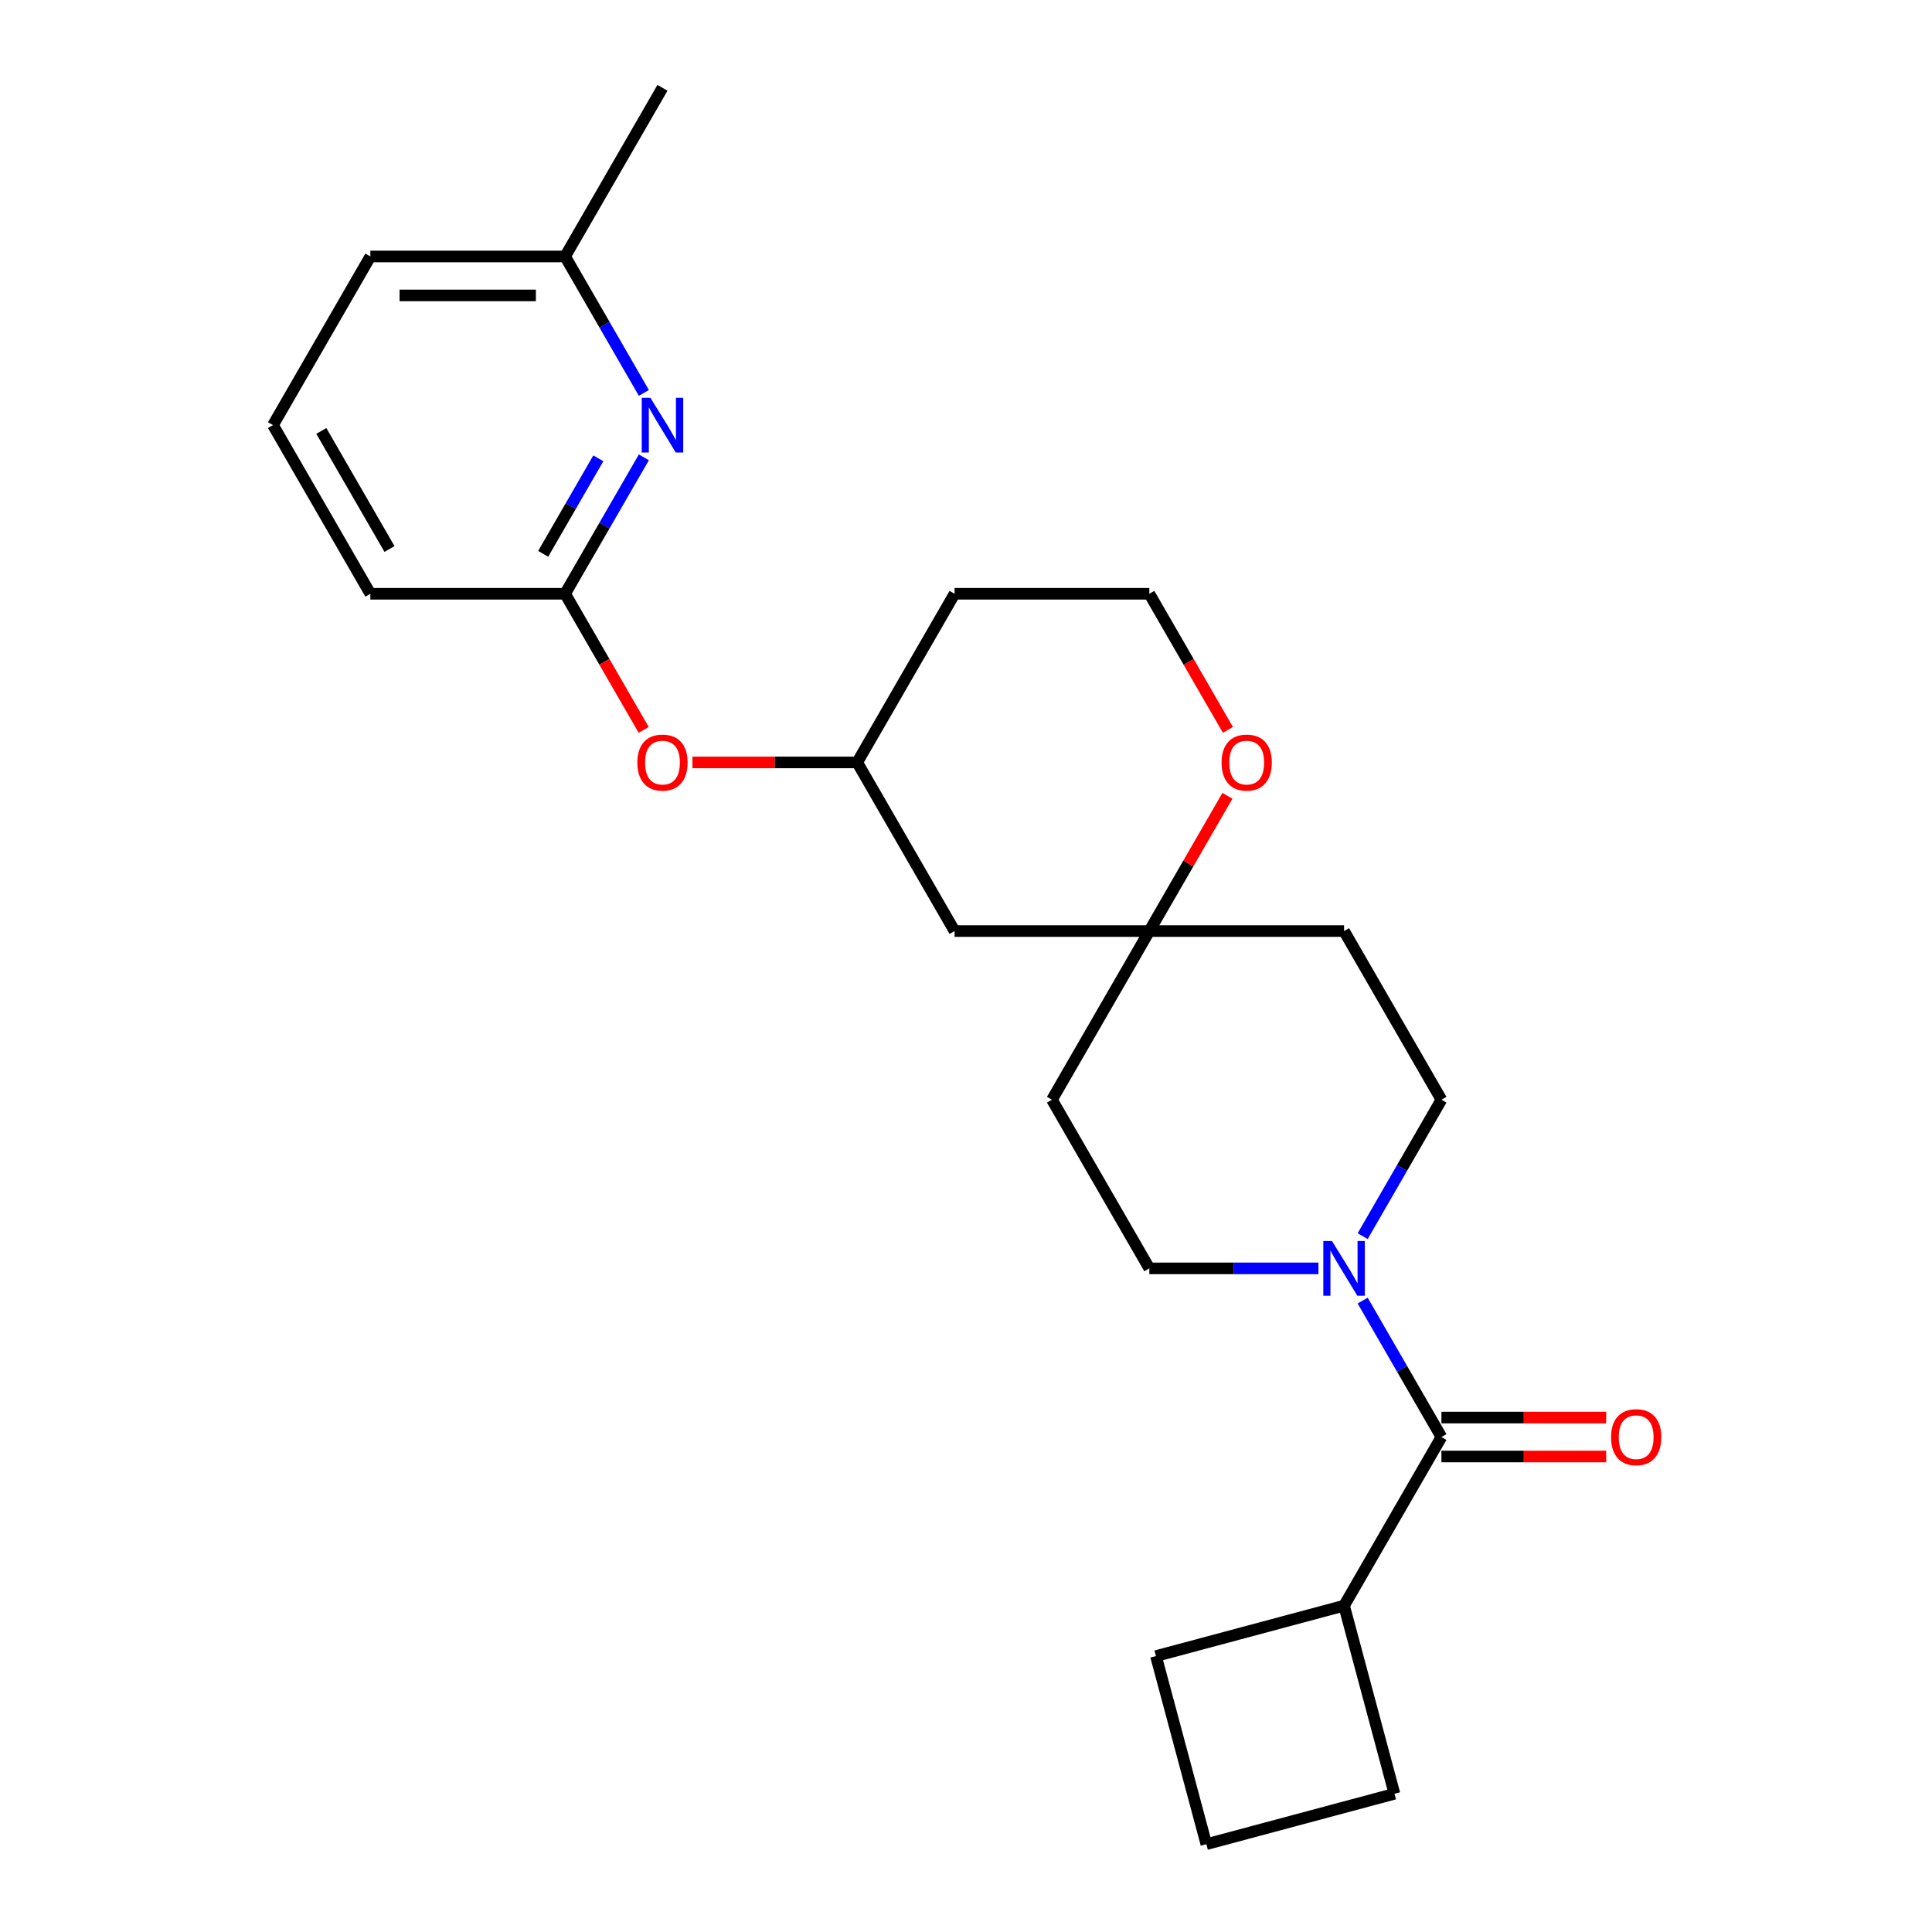 <?xml version='1.0' encoding='iso-8859-1'?>
<svg version='1.1' baseProfile='full'
              xmlns='http://www.w3.org/2000/svg'
                      xmlns:rdkit='http://www.rdkit.org/xml'
                      xmlns:xlink='http://www.w3.org/1999/xlink'
                  xml:space='preserve'
width='1000px' height='1000px' viewBox='0 0 1000 1000'>
<!-- END OF HEADER -->
<rect style='opacity:1.0;fill:#FFFFFF;stroke:none' width='1000' height='1000' x='0' y='0'> </rect>
<path class='bond-0' d='M 705.316,673.187 L 725.701,708.494' style='fill:none;fill-rule:evenodd;stroke:#0000FF;stroke-width:6px;stroke-linecap:butt;stroke-linejoin:miter;stroke-opacity:1' />
<path class='bond-0' d='M 725.701,708.494 L 746.085,743.801' style='fill:none;fill-rule:evenodd;stroke:#000000;stroke-width:6px;stroke-linecap:butt;stroke-linejoin:miter;stroke-opacity:1' />
<path class='bond-4' d='M 705.316,639.828 L 725.701,604.521' style='fill:none;fill-rule:evenodd;stroke:#0000FF;stroke-width:6px;stroke-linecap:butt;stroke-linejoin:miter;stroke-opacity:1' />
<path class='bond-4' d='M 725.701,604.521 L 746.085,569.214' style='fill:none;fill-rule:evenodd;stroke:#000000;stroke-width:6px;stroke-linecap:butt;stroke-linejoin:miter;stroke-opacity:1' />
<path class='bond-5' d='M 682.426,656.508 L 638.657,656.508' style='fill:none;fill-rule:evenodd;stroke:#0000FF;stroke-width:6px;stroke-linecap:butt;stroke-linejoin:miter;stroke-opacity:1' />
<path class='bond-5' d='M 638.657,656.508 L 594.889,656.508' style='fill:none;fill-rule:evenodd;stroke:#000000;stroke-width:6px;stroke-linecap:butt;stroke-linejoin:miter;stroke-opacity:1' />
<path class='bond-7' d='M 746.085,753.881 L 788.724,753.881' style='fill:none;fill-rule:evenodd;stroke:#000000;stroke-width:6px;stroke-linecap:butt;stroke-linejoin:miter;stroke-opacity:1' />
<path class='bond-7' d='M 788.724,753.881 L 831.363,753.881' style='fill:none;fill-rule:evenodd;stroke:#FF0000;stroke-width:6px;stroke-linecap:butt;stroke-linejoin:miter;stroke-opacity:1' />
<path class='bond-7' d='M 746.085,733.721 L 788.724,733.721' style='fill:none;fill-rule:evenodd;stroke:#000000;stroke-width:6px;stroke-linecap:butt;stroke-linejoin:miter;stroke-opacity:1' />
<path class='bond-7' d='M 788.724,733.721 L 831.363,733.721' style='fill:none;fill-rule:evenodd;stroke:#FF0000;stroke-width:6px;stroke-linecap:butt;stroke-linejoin:miter;stroke-opacity:1' />
<path class='bond-13' d='M 746.085,743.801 L 695.686,831.094' style='fill:none;fill-rule:evenodd;stroke:#000000;stroke-width:6px;stroke-linecap:butt;stroke-linejoin:miter;stroke-opacity:1' />
<path class='bond-1' d='M 333.264,236.721 L 312.88,272.028' style='fill:none;fill-rule:evenodd;stroke:#0000FF;stroke-width:6px;stroke-linecap:butt;stroke-linejoin:miter;stroke-opacity:1' />
<path class='bond-1' d='M 312.88,272.028 L 292.496,307.334' style='fill:none;fill-rule:evenodd;stroke:#000000;stroke-width:6px;stroke-linecap:butt;stroke-linejoin:miter;stroke-opacity:1' />
<path class='bond-1' d='M 309.69,237.233 L 295.421,261.948' style='fill:none;fill-rule:evenodd;stroke:#0000FF;stroke-width:6px;stroke-linecap:butt;stroke-linejoin:miter;stroke-opacity:1' />
<path class='bond-1' d='M 295.421,261.948 L 281.152,286.663' style='fill:none;fill-rule:evenodd;stroke:#000000;stroke-width:6px;stroke-linecap:butt;stroke-linejoin:miter;stroke-opacity:1' />
<path class='bond-14' d='M 333.264,203.361 L 312.88,168.055' style='fill:none;fill-rule:evenodd;stroke:#0000FF;stroke-width:6px;stroke-linecap:butt;stroke-linejoin:miter;stroke-opacity:1' />
<path class='bond-14' d='M 312.88,168.055 L 292.496,132.748' style='fill:none;fill-rule:evenodd;stroke:#000000;stroke-width:6px;stroke-linecap:butt;stroke-linejoin:miter;stroke-opacity:1' />
<path class='bond-2' d='M 594.889,481.921 L 544.49,569.214' style='fill:none;fill-rule:evenodd;stroke:#000000;stroke-width:6px;stroke-linecap:butt;stroke-linejoin:miter;stroke-opacity:1' />
<path class='bond-6' d='M 594.889,481.921 L 615.1,446.914' style='fill:none;fill-rule:evenodd;stroke:#000000;stroke-width:6px;stroke-linecap:butt;stroke-linejoin:miter;stroke-opacity:1' />
<path class='bond-6' d='M 615.1,446.914 L 635.311,411.908' style='fill:none;fill-rule:evenodd;stroke:#FF0000;stroke-width:6px;stroke-linecap:butt;stroke-linejoin:miter;stroke-opacity:1' />
<path class='bond-8' d='M 594.889,481.921 L 494.091,481.921' style='fill:none;fill-rule:evenodd;stroke:#000000;stroke-width:6px;stroke-linecap:butt;stroke-linejoin:miter;stroke-opacity:1' />
<path class='bond-24' d='M 594.889,481.921 L 695.686,481.921' style='fill:none;fill-rule:evenodd;stroke:#000000;stroke-width:6px;stroke-linecap:butt;stroke-linejoin:miter;stroke-opacity:1' />
<path class='bond-3' d='M 292.496,307.334 L 312.834,342.561' style='fill:none;fill-rule:evenodd;stroke:#000000;stroke-width:6px;stroke-linecap:butt;stroke-linejoin:miter;stroke-opacity:1' />
<path class='bond-3' d='M 312.834,342.561 L 333.172,377.788' style='fill:none;fill-rule:evenodd;stroke:#FF0000;stroke-width:6px;stroke-linecap:butt;stroke-linejoin:miter;stroke-opacity:1' />
<path class='bond-17' d='M 292.496,307.334 L 191.698,307.334' style='fill:none;fill-rule:evenodd;stroke:#000000;stroke-width:6px;stroke-linecap:butt;stroke-linejoin:miter;stroke-opacity:1' />
<path class='bond-11' d='M 746.085,569.214 L 695.686,481.921' style='fill:none;fill-rule:evenodd;stroke:#000000;stroke-width:6px;stroke-linecap:butt;stroke-linejoin:miter;stroke-opacity:1' />
<path class='bond-10' d='M 594.889,656.508 L 544.49,569.214' style='fill:none;fill-rule:evenodd;stroke:#000000;stroke-width:6px;stroke-linecap:butt;stroke-linejoin:miter;stroke-opacity:1' />
<path class='bond-15' d='M 635.565,377.788 L 615.227,342.561' style='fill:none;fill-rule:evenodd;stroke:#FF0000;stroke-width:6px;stroke-linecap:butt;stroke-linejoin:miter;stroke-opacity:1' />
<path class='bond-15' d='M 615.227,342.561 L 594.889,307.334' style='fill:none;fill-rule:evenodd;stroke:#000000;stroke-width:6px;stroke-linecap:butt;stroke-linejoin:miter;stroke-opacity:1' />
<path class='bond-12' d='M 494.091,481.921 L 443.692,394.628' style='fill:none;fill-rule:evenodd;stroke:#000000;stroke-width:6px;stroke-linecap:butt;stroke-linejoin:miter;stroke-opacity:1' />
<path class='bond-9' d='M 358.414,394.628 L 401.053,394.628' style='fill:none;fill-rule:evenodd;stroke:#FF0000;stroke-width:6px;stroke-linecap:butt;stroke-linejoin:miter;stroke-opacity:1' />
<path class='bond-9' d='M 401.053,394.628 L 443.692,394.628' style='fill:none;fill-rule:evenodd;stroke:#000000;stroke-width:6px;stroke-linecap:butt;stroke-linejoin:miter;stroke-opacity:1' />
<path class='bond-16' d='M 443.692,394.628 L 494.091,307.334' style='fill:none;fill-rule:evenodd;stroke:#000000;stroke-width:6px;stroke-linecap:butt;stroke-linejoin:miter;stroke-opacity:1' />
<path class='bond-20' d='M 695.686,831.094 L 721.774,928.457' style='fill:none;fill-rule:evenodd;stroke:#000000;stroke-width:6px;stroke-linecap:butt;stroke-linejoin:miter;stroke-opacity:1' />
<path class='bond-21' d='M 695.686,831.094 L 598.323,857.182' style='fill:none;fill-rule:evenodd;stroke:#000000;stroke-width:6px;stroke-linecap:butt;stroke-linejoin:miter;stroke-opacity:1' />
<path class='bond-23' d='M 292.496,132.748 L 342.894,45.455' style='fill:none;fill-rule:evenodd;stroke:#000000;stroke-width:6px;stroke-linecap:butt;stroke-linejoin:miter;stroke-opacity:1' />
<path class='bond-27' d='M 292.496,132.748 L 191.698,132.748' style='fill:none;fill-rule:evenodd;stroke:#000000;stroke-width:6px;stroke-linecap:butt;stroke-linejoin:miter;stroke-opacity:1' />
<path class='bond-27' d='M 277.376,152.907 L 206.818,152.907' style='fill:none;fill-rule:evenodd;stroke:#000000;stroke-width:6px;stroke-linecap:butt;stroke-linejoin:miter;stroke-opacity:1' />
<path class='bond-26' d='M 594.889,307.334 L 494.091,307.334' style='fill:none;fill-rule:evenodd;stroke:#000000;stroke-width:6px;stroke-linecap:butt;stroke-linejoin:miter;stroke-opacity:1' />
<path class='bond-18' d='M 191.698,307.334 L 141.299,220.041' style='fill:none;fill-rule:evenodd;stroke:#000000;stroke-width:6px;stroke-linecap:butt;stroke-linejoin:miter;stroke-opacity:1' />
<path class='bond-18' d='M 201.597,284.161 L 166.318,223.055' style='fill:none;fill-rule:evenodd;stroke:#000000;stroke-width:6px;stroke-linecap:butt;stroke-linejoin:miter;stroke-opacity:1' />
<path class='bond-22' d='M 141.299,220.041 L 191.698,132.748' style='fill:none;fill-rule:evenodd;stroke:#000000;stroke-width:6px;stroke-linecap:butt;stroke-linejoin:miter;stroke-opacity:1' />
<path class='bond-19' d='M 624.411,954.545 L 598.323,857.182' style='fill:none;fill-rule:evenodd;stroke:#000000;stroke-width:6px;stroke-linecap:butt;stroke-linejoin:miter;stroke-opacity:1' />
<path class='bond-25' d='M 624.411,954.545 L 721.774,928.457' style='fill:none;fill-rule:evenodd;stroke:#000000;stroke-width:6px;stroke-linecap:butt;stroke-linejoin:miter;stroke-opacity:1' />
<path  class='atom-0' d='M 689.426 642.348
L 698.706 657.348
Q 699.626 658.828, 701.106 661.508
Q 702.586 664.188, 702.666 664.348
L 702.666 642.348
L 706.426 642.348
L 706.426 670.668
L 702.546 670.668
L 692.586 654.268
Q 691.426 652.348, 690.186 650.148
Q 688.986 647.948, 688.626 647.268
L 688.626 670.668
L 684.946 670.668
L 684.946 642.348
L 689.426 642.348
' fill='#0000FF'/>
<path  class='atom-2' d='M 336.635 205.881
L 345.915 220.881
Q 346.835 222.361, 348.315 225.041
Q 349.795 227.721, 349.875 227.881
L 349.875 205.881
L 353.635 205.881
L 353.635 234.201
L 349.755 234.201
L 339.795 217.801
Q 338.635 215.881, 337.395 213.681
Q 336.195 211.481, 335.835 210.801
L 335.835 234.201
L 332.155 234.201
L 332.155 205.881
L 336.635 205.881
' fill='#0000FF'/>
<path  class='atom-7' d='M 632.287 394.708
Q 632.287 387.908, 635.647 384.108
Q 639.007 380.308, 645.287 380.308
Q 651.567 380.308, 654.927 384.108
Q 658.287 387.908, 658.287 394.708
Q 658.287 401.588, 654.887 405.508
Q 651.487 409.388, 645.287 409.388
Q 639.047 409.388, 635.647 405.508
Q 632.287 401.628, 632.287 394.708
M 645.287 406.188
Q 649.607 406.188, 651.927 403.308
Q 654.287 400.388, 654.287 394.708
Q 654.287 389.148, 651.927 386.348
Q 649.607 383.508, 645.287 383.508
Q 640.967 383.508, 638.607 386.308
Q 636.287 389.108, 636.287 394.708
Q 636.287 400.428, 638.607 403.308
Q 640.967 406.188, 645.287 406.188
' fill='#FF0000'/>
<path  class='atom-8' d='M 833.883 743.881
Q 833.883 737.081, 837.243 733.281
Q 840.603 729.481, 846.883 729.481
Q 853.163 729.481, 856.523 733.281
Q 859.883 737.081, 859.883 743.881
Q 859.883 750.761, 856.483 754.681
Q 853.083 758.561, 846.883 758.561
Q 840.643 758.561, 837.243 754.681
Q 833.883 750.801, 833.883 743.881
M 846.883 755.361
Q 851.203 755.361, 853.523 752.481
Q 855.883 749.561, 855.883 743.881
Q 855.883 738.321, 853.523 735.521
Q 851.203 732.681, 846.883 732.681
Q 842.563 732.681, 840.203 735.481
Q 837.883 738.281, 837.883 743.881
Q 837.883 749.601, 840.203 752.481
Q 842.563 755.361, 846.883 755.361
' fill='#FF0000'/>
<path  class='atom-10' d='M 329.895 394.708
Q 329.895 387.908, 333.255 384.108
Q 336.615 380.308, 342.895 380.308
Q 349.175 380.308, 352.535 384.108
Q 355.895 387.908, 355.895 394.708
Q 355.895 401.588, 352.495 405.508
Q 349.095 409.388, 342.895 409.388
Q 336.655 409.388, 333.255 405.508
Q 329.895 401.628, 329.895 394.708
M 342.895 406.188
Q 347.215 406.188, 349.535 403.308
Q 351.895 400.388, 351.895 394.708
Q 351.895 389.148, 349.535 386.348
Q 347.215 383.508, 342.895 383.508
Q 338.575 383.508, 336.215 386.308
Q 333.895 389.108, 333.895 394.708
Q 333.895 400.428, 336.215 403.308
Q 338.575 406.188, 342.895 406.188
' fill='#FF0000'/>
</svg>
